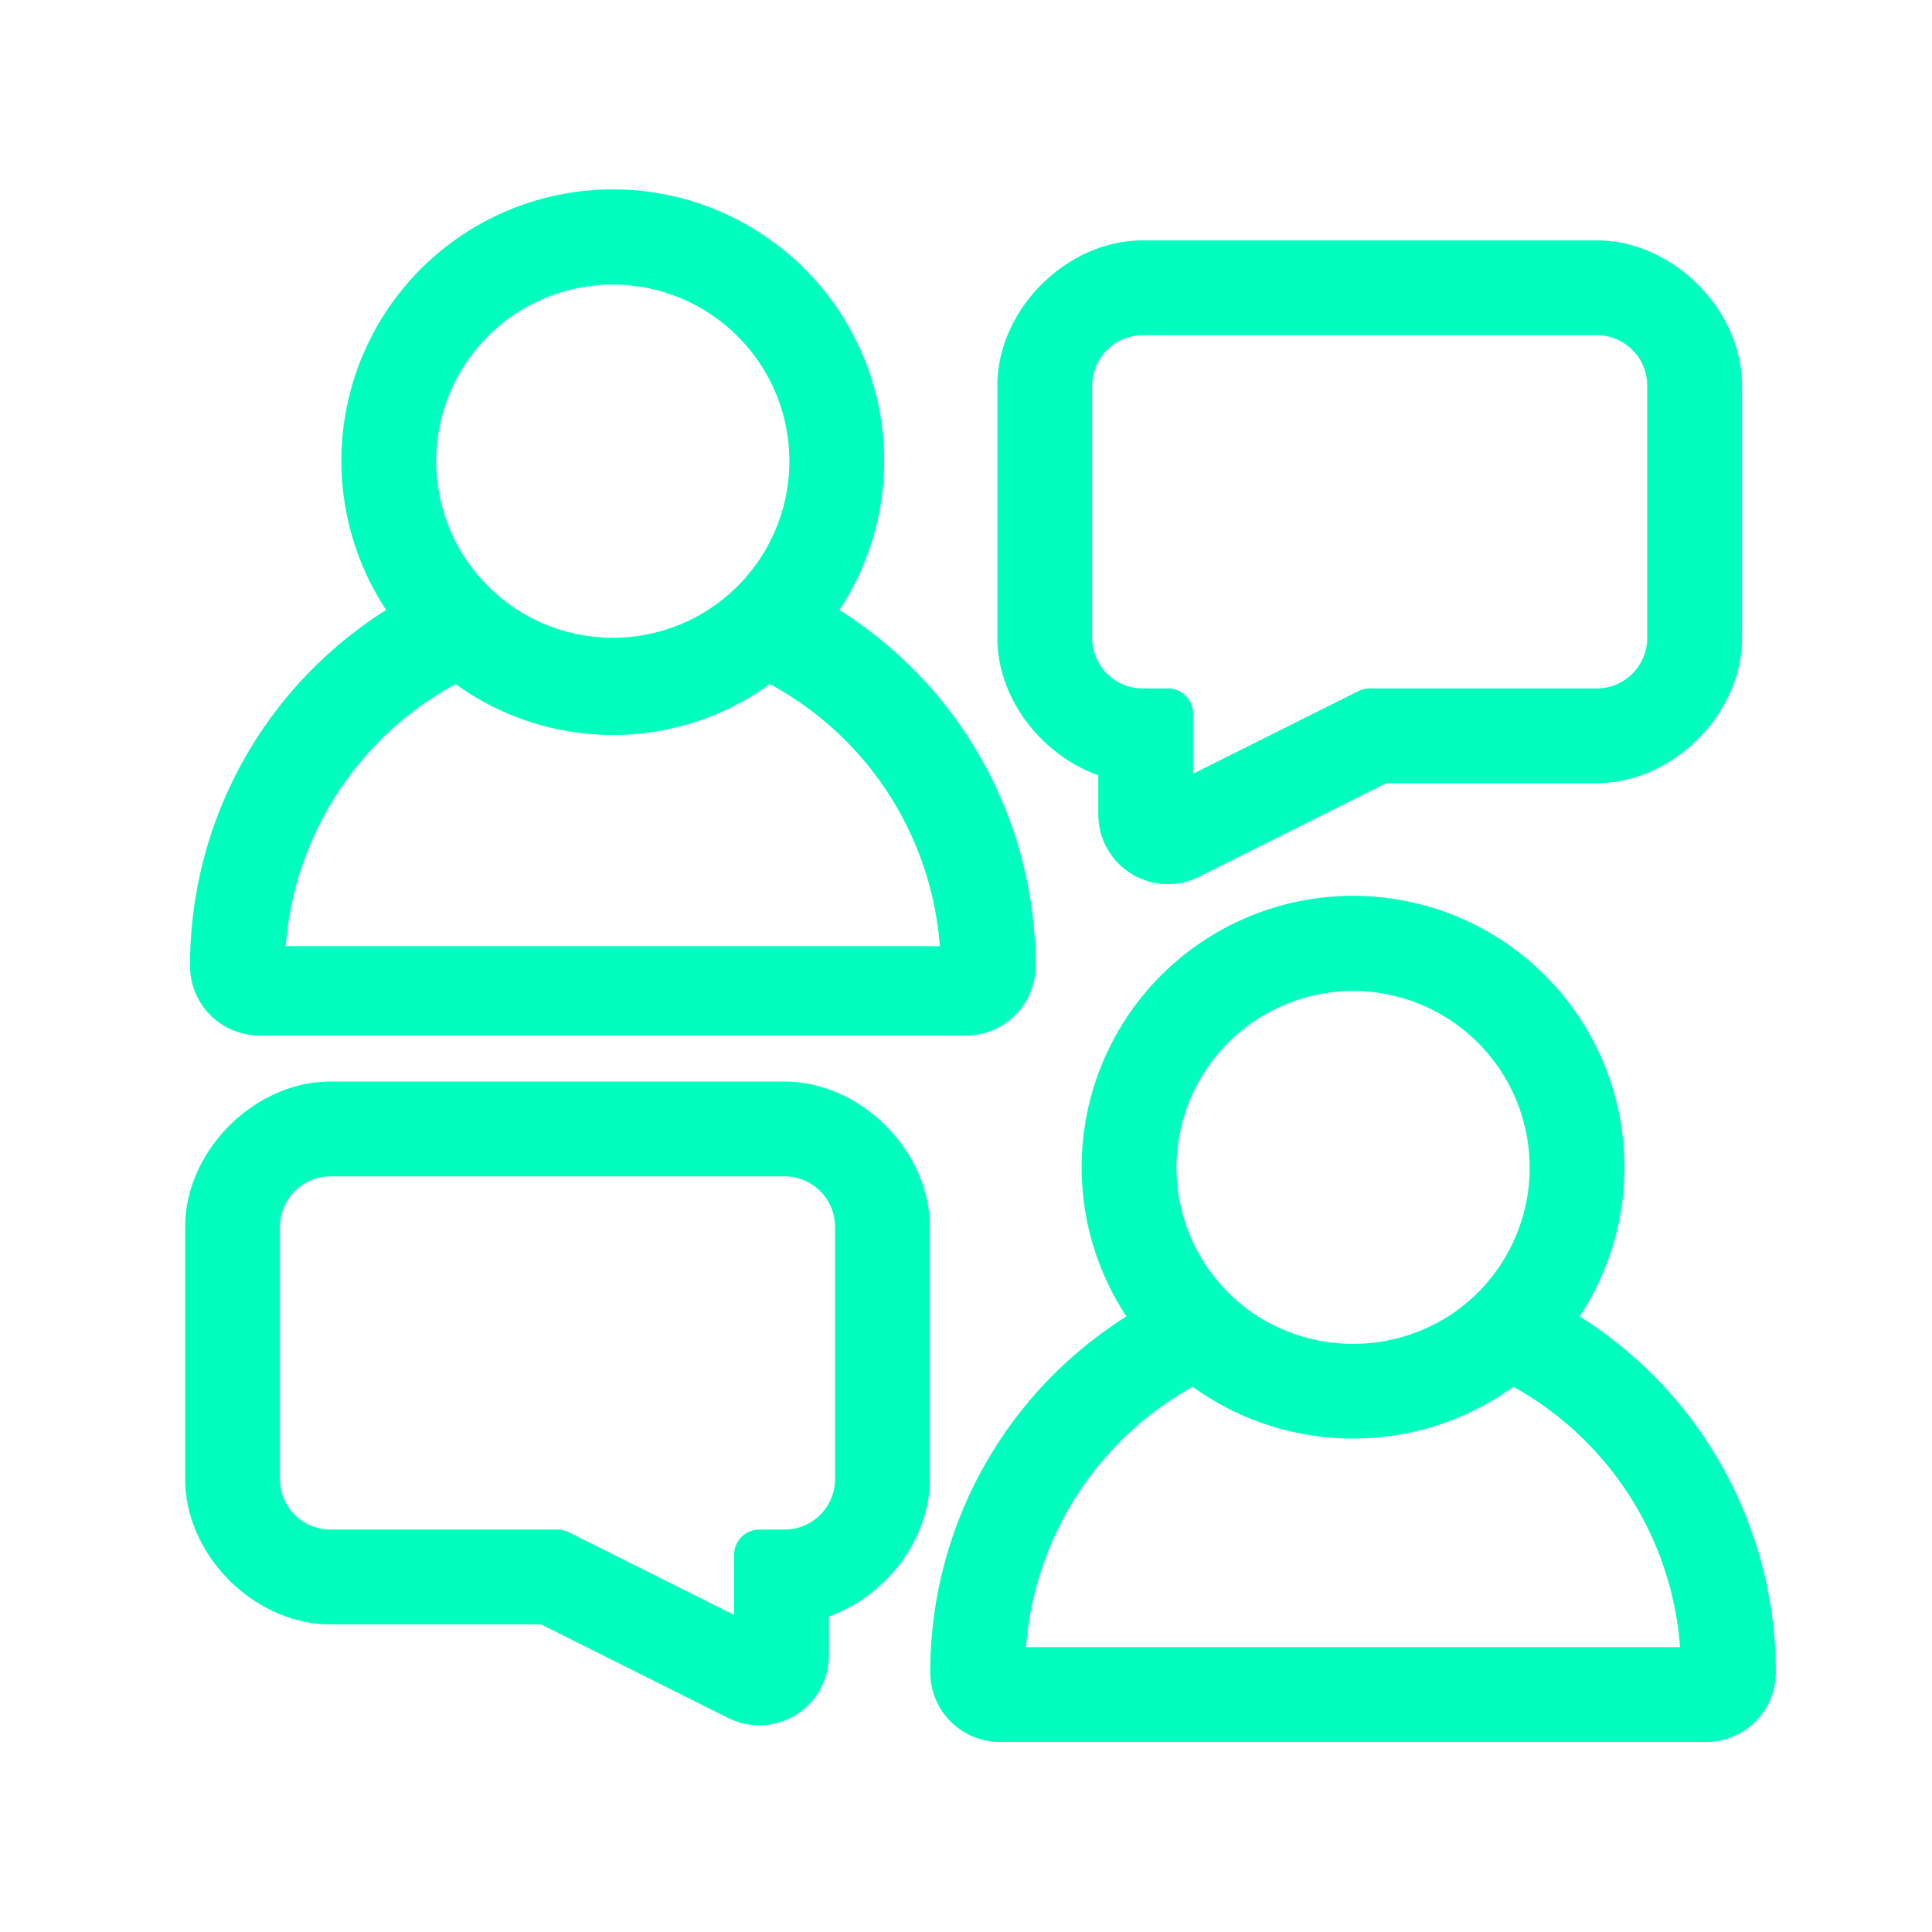 <?xml version="1.0" encoding="UTF-8" standalone="no"?>
<svg
   width="1200pt"
   height="1200pt"
   version="1.1"
   viewBox="0 0 1200 1200"
   id="svg22"
   sodipodi:docname="noun-conversation-5549900-FFFFFF.svg"
   inkscape:version="1.2.2 (1:1.2.2+202212051552+b0a8486541)"
   xml:space="preserve"
   inkscape:export-filename="noun-conversation-5549900-FFFFFF.png"
   inkscape:export-xdpi="192"
   inkscape:export-ydpi="192"
   xmlns:inkscape="http://www.inkscape.org/namespaces/inkscape"
   xmlns:sodipodi="http://sodipodi.sourceforge.net/DTD/sodipodi-0.dtd"
   xmlns="http://www.w3.org/2000/svg"
   xmlns:svg="http://www.w3.org/2000/svg"><defs
     id="defs26" /><sodipodi:namedview
     id="namedview24"
     pagecolor="#000000"
     bordercolor="#666666"
     borderopacity="1.0"
     inkscape:showpageshadow="2"
     inkscape:pageopacity="0"
     inkscape:pagecheckerboard="0"
     inkscape:deskcolor="#d1d1d1"
     inkscape:document-units="pt"
     showgrid="false"
     inkscape:zoom="0.42"
     inkscape:cx="-177.38095"
     inkscape:cy="939.28571"
     inkscape:window-width="1920"
     inkscape:window-height="1003"
     inkscape:window-x="0"
     inkscape:window-y="0"
     inkscape:window-maximized="1"
     inkscape:current-layer="svg22" /><path
     id="path5115"
     style="font-variation-settings:normal;opacity:1;vector-effect:none;fill:#00ffbf;fill-opacity:1;stroke-width:1;stroke-linecap:butt;stroke-linejoin:miter;stroke-miterlimit:4;stroke-dasharray:none;stroke-dashoffset:0;stroke-opacity:1;-inkscape-stroke:none;stop-color:#000000;stop-opacity:1"
     d="m 283.034,424.874 c 2.196,1.589 4.398,3.173 6.683,4.663 41.716,27.149 93.397,34.227 140.887,19.288 17.247,-5.426 33.261,-13.58 47.587,-23.937 25.117,13.59 47.193,32.379 64.651,55.271 23.745,31.14 37.949,68.502 40.891,107.549 H 177.476 c 2.942,-39.05 17.143,-76.409 40.891,-107.549 17.461,-22.9 39.544,-41.692 64.667,-55.285 z m -12.124,-138.327 c -0.029,-32.769 14.597,-63.833 39.869,-84.69 25.272,-20.857 58.547,-29.324 90.716,-23.078 32.168,6.242 59.86,26.543 75.495,55.341 15.635,28.799 17.577,63.079 5.289,93.457 -12.285,30.379 -37.509,53.673 -68.766,63.506 -31.26,9.834 -65.279,5.175 -92.739,-12.696 -31.051,-20.238 -49.801,-54.773 -49.86,-91.836 z M 380.598,117.625 c -33.516,0 -66.277,9.996 -94.086,28.705 -27.808,18.706 -49.416,45.285 -62.047,76.33 -12.633,31.046 -15.725,65.16 -8.877,97.969 4.355,20.876 12.641,40.605 24.248,58.238 -32.202,20.322 -59.736,47.462 -80.453,79.744 -27.064,42.168 -41.426,91.241 -41.371,141.346 -0.005,11.464 4.554,22.466 12.65,30.562 8.082,8.083 19.069,12.641 30.518,12.648 a 27.542,27.542 0 0 0 0.033,0.008 h 438.768 c 11.469,0.008 22.476,-4.553 30.576,-12.652 8.094,-8.093 12.658,-19.099 12.652,-30.564 0.054,-50.111 -14.31,-99.186 -41.373,-141.355 a 27.542,27.542 0 0 0 -0.002,0 c -20.721,-32.283 -48.257,-59.424 -80.459,-79.744 11.607,-17.634 19.892,-37.363 24.246,-58.24 6.844,-32.808 3.755,-66.921 -8.881,-97.967 -12.634,-31.045 -34.241,-57.623 -62.051,-76.328 a 27.542,27.542 0 0 0 -0.002,0 C 446.876,127.619 414.115,117.625 380.598,117.625 Z" /><path
     id="path5107"
     style="font-variation-settings:normal;opacity:1;vector-effect:none;fill:#00ffbf;fill-opacity:1;stroke-width:1;stroke-linecap:butt;stroke-linejoin:miter;stroke-miterlimit:4;stroke-dasharray:none;stroke-dashoffset:0;stroke-opacity:1;-inkscape-stroke:none;stop-color:#000000;stop-opacity:1"
     d="m 840.426,615.533 c 31.75,0.01 61.935,13.771 82.761,37.731 20.829,23.96 30.255,55.767 25.845,87.206 -4.411,31.44 -22.227,59.426 -48.844,76.729 -17.858,11.427 -38.615,17.496 -59.816,17.489 -21.201,-0.007 -41.959,-6.085 -59.81,-17.518 l -8.3e-4,8.4e-4 c -26.608,-17.32 -44.408,-45.316 -48.803,-76.756 -4.394,-31.443 5.047,-63.245 25.89,-87.197 20.839,-23.947 51.033,-37.696 82.779,-37.686 z m -99.595,245.81 c 2.479,1.814 5.013,3.569 7.603,5.254 v -10e-4 c 27.436,17.572 59.338,26.913 91.922,26.924 32.584,0.01 64.486,-9.317 91.932,-26.878 2.611,-1.697 5.162,-3.466 7.661,-5.294 24.298,13.499 45.678,31.891 62.676,54.18 23.748,31.14 37.954,68.5 40.895,107.547 H 637.266 c 2.942,-39.05 17.145,-76.408 40.89,-107.547 16.998,-22.291 38.38,-40.684 62.676,-54.185 z m 99.547,-304.929 c -33.517,0 -66.283,9.998 -94.09,28.709 -27.807,18.706 -49.415,45.284 -62.045,76.328 -12.634,31.045 -15.722,65.158 -8.875,97.967 4.355,20.875 12.642,40.604 24.25,58.236 -32.202,20.322 -59.738,47.462 -80.455,79.744 -27.063,42.168 -41.426,91.238 -41.371,141.346 -0.005,11.464 4.559,22.468 12.65,30.561 8.096,8.097 19.1,12.665 30.58,12.656 h 438.762 c 11.443,0 22.45,-4.546 30.557,-12.652 8.098,-8.098 12.658,-19.102 12.652,-30.566 0.054,-50.111 -14.309,-99.186 -41.373,-141.355 -20.72,-32.283 -48.256,-59.423 -80.457,-79.742 11.604,-17.632 19.886,-37.36 24.24,-58.234 6.844,-32.809 3.75,-66.922 -8.885,-97.963 v -0.002 C 983.884,630.403 962.28,603.822 934.469,585.115 906.665,566.412 873.91,556.425 840.404,556.42 a 27.542,27.542 0 0 0 -0.025,-0.006 z" /><path
     id="path5103"
     style="font-variation-settings:normal;opacity:1;vector-effect:none;fill:#00ffbf;fill-opacity:1;stroke-width:1;stroke-linecap:butt;stroke-linejoin:miter;stroke-miterlimit:4;stroke-dasharray:none;stroke-dashoffset:0;stroke-opacity:1;-inkscape-stroke:none;stop-color:#000000;stop-opacity:1"
     d="m 204.788,730.663 h 282.532 a 31.345,31.345 0 0 1 31.319,30.901 h 0.009 l -0.002,157.15 a 31.345,31.345 0 0 1 -30.901,31.319 v 0.023 h -16.112 c -4.156,-0.003 -8.146,1.649 -11.085,4.587 -2.938,2.938 -4.589,6.927 -4.586,11.084 V 1003.053 L 353.276,951.707 c -2.178,-1.087 -4.577,-1.652 -7.009,-1.652 H 205.159 a 31.345,31.345 0 0 1 -31.272,-30.899 V 761.981 a 31.345,31.345 0 0 1 30.901,-31.319 z m 0.444,-58.881 c -47.235,-10e-4 -90.212,42.971 -90.223,90.205 a 27.542,27.542 0 0 0 -0.006,0.018 v 156.895 a 27.542,27.542 0 0 0 0,0.082 c 0.14,47.141 43.05,89.939 90.191,89.955 a 27.542,27.542 0 0 0 0.01,0 h 130.855 l 116.242,58.125 a 27.542,27.542 0 0 0 0.014,0.01 c 13.366,6.674 29.33,5.947 42.033,-1.908 12.709,-7.855 20.481,-21.814 20.49,-36.734 a 27.542,27.542 0 0 0 0,-0.016 v -23.523 -0.879 c 35.172,-12.527 62.683,-47.516 62.684,-85.295 V 762.004 c -3.3e-4,-47.24 -42.982,-90.222 -90.223,-90.223 z" /><path
     id="path5099"
     style="fill:#00ffbf;stroke-width:1;font-variation-settings:normal;opacity:1;vector-effect:none;fill-opacity:1;stroke-linecap:butt;stroke-linejoin:miter;stroke-miterlimit:4;stroke-dasharray:none;stroke-dashoffset:0;stroke-opacity:1;-inkscape-stroke:none;stop-color:#000000;stop-opacity:1"
     d="m 992.209,208.193 h 3.6e-4 a 31.345,31.345 0 0 1 30.901,31.319 V 396.687 A 31.345,31.345 0 0 1 991.838,427.586 H 850.73 c -2.432,0 -4.831,0.564 -7.009,1.652 l -102.687,51.346 v -37.326 c 0.003,-4.156 -1.648,-8.145 -4.586,-11.084 -2.939,-2.938 -6.929,-4.59 -11.085,-4.587 h -16.112 v -0.023 a 31.345,31.345 0 0 1 -30.901,-31.319 V 239.094 h 0.008 a 31.345,31.345 0 0 1 31.319,-30.901 z M 709.697,149.312 c -47.24,3.3e-4 -90.222,42.982 -90.223,90.223 v 156.709 c 2.7e-4,37.778 27.512,72.768 62.684,85.295 v 0.877 23.525 a 27.542,27.542 0 0 0 0,0.016 c 0.008,14.921 7.786,28.879 20.488,36.73 7.6e-4,4.7e-4 10e-4,10e-4 0.002,0.002 12.703,7.855 28.667,8.582 42.033,1.908 a 27.542,27.542 0 0 0 0.014,-0.008 L 860.936,486.467 h 130.861 a 27.542,27.542 0 0 0 0.01,0 c 47.141,-0.016 90.052,-42.814 90.191,-89.955 a 27.542,27.542 0 0 0 0,-0.082 V 239.535 a 27.542,27.542 0 0 0 -0.012,-0.047 c -0.029,-47.222 -42.996,-90.175 -90.221,-90.176 z" /></svg>